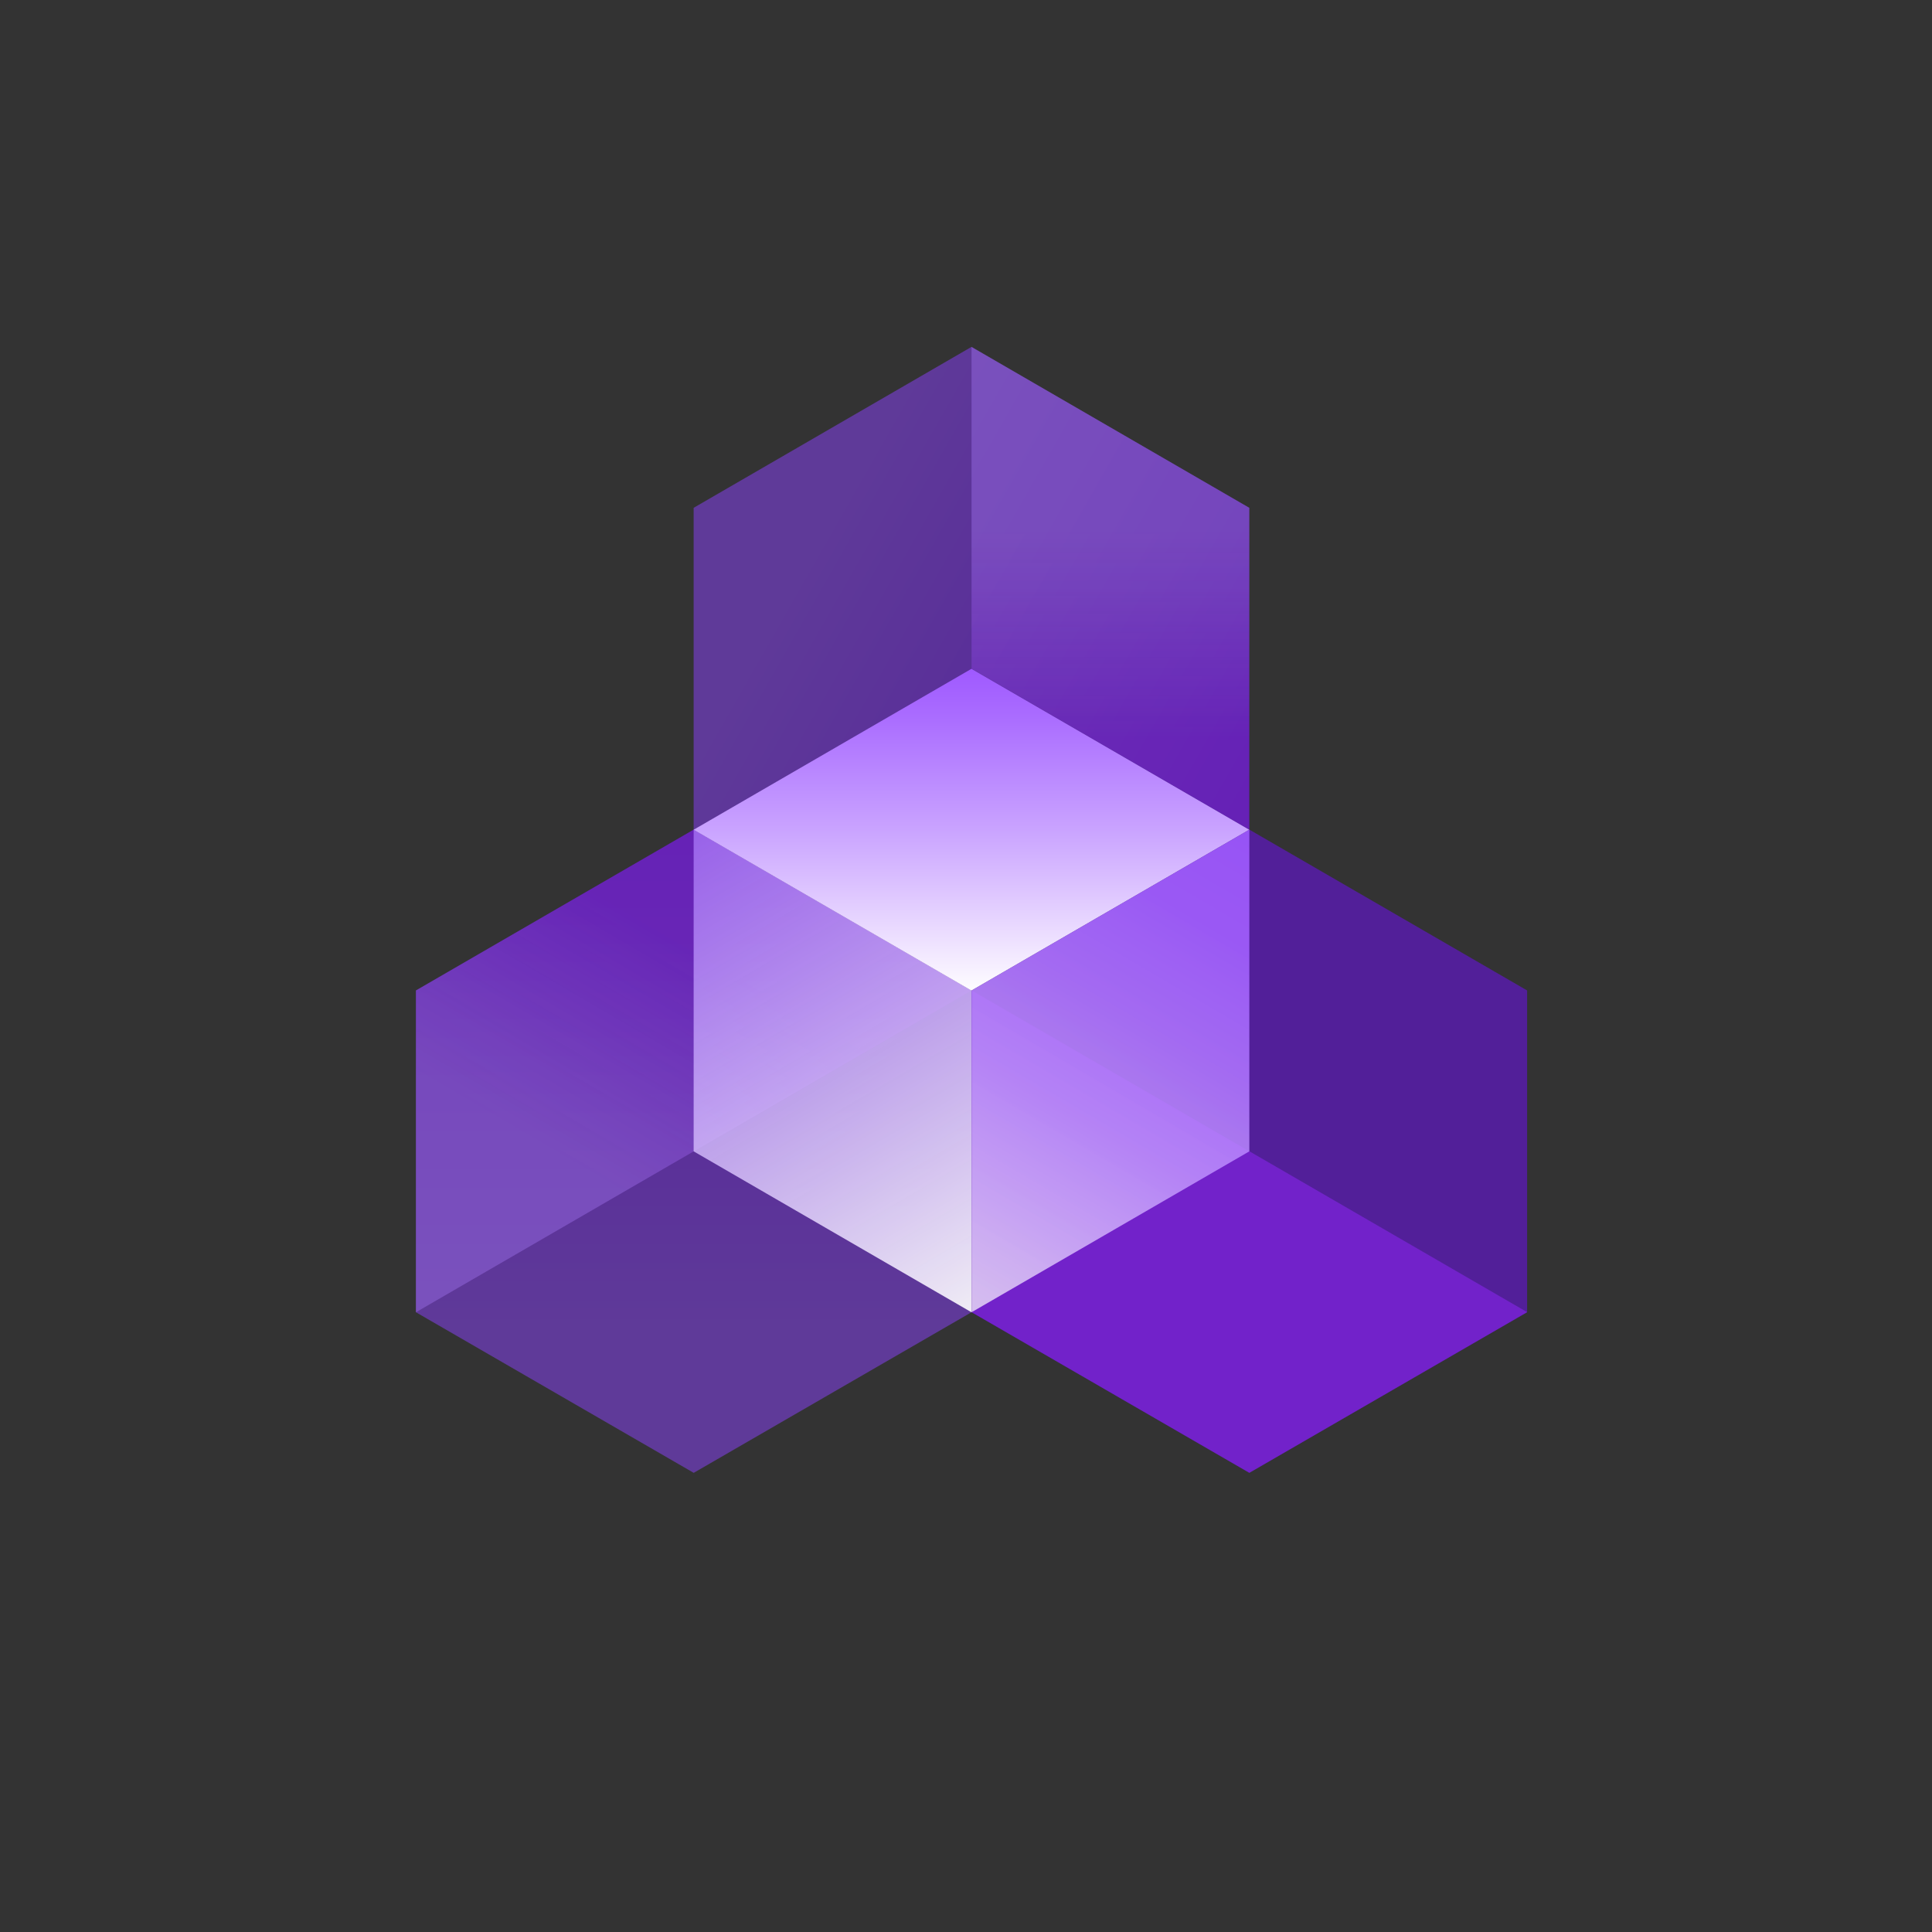 <?xml version="1.0" encoding="UTF-8"?> <svg xmlns="http://www.w3.org/2000/svg" width="32" height="32" viewBox="0 0 32 32" fill="none"><rect x="0" y="0" width="32" height="32" fill="#333333" stroke="none"/> <path d="M20.691 13.74V8.411L16.09 5.746L11.489 8.411V13.74L16.09 16.404L20.691 13.74Z" fill="url(#paint0_linear_667_13965)"></path> <path d="M16.091 21.735V16.405L11.49 13.741L6.889 16.405V21.735L11.49 24.395L16.091 21.735Z" fill="url(#paint1_linear_667_13965)"></path> <path d="M25.294 21.735V16.405L20.693 13.741L16.092 16.405V21.735L20.693 24.395L25.294 21.735Z" fill="url(#paint2_linear_667_13965)"></path> <g opacity="0.6"> <path opacity="0.6" d="M16.092 11.075L20.693 13.74V8.411L16.092 5.746V11.075Z" fill="url(#paint3_linear_667_13965)"></path> <path opacity="0.6" d="M16.091 16.405L11.49 13.741L6.889 16.405V21.735L16.091 16.405Z" fill="url(#paint4_linear_667_13965)"></path> </g> <path opacity="0.6" d="M16.092 16.404V21.733L20.693 24.394L25.294 21.733L16.092 16.404Z" fill="url(#paint5_linear_667_13965)"></path> <path d="M11.489 13.741V19.07L16.09 21.735V16.405L11.489 13.741Z" fill="url(#paint6_linear_667_13965)"></path> <path d="M20.691 13.743L16.09 11.078L11.489 13.743L16.09 16.407L20.691 13.743Z" fill="url(#paint7_linear_667_13965)"></path> <path d="M20.693 13.741L16.092 16.405V21.735L20.693 19.07V13.741Z" fill="url(#paint8_linear_667_13965)"></path> <defs> <linearGradient id="paint0_linear_667_13965" x1="11.475" y1="8.378" x2="20.463" y2="13.498" gradientUnits="userSpaceOnUse"> <stop offset="0.2" stop-color="#5F3A99"></stop> <stop offset="0.83" stop-color="#552599"></stop> <stop offset="1" stop-color="#521F99"></stop> </linearGradient> <linearGradient id="paint1_linear_667_13965" x1="11.49" y1="13.712" x2="11.49" y2="24.076" gradientUnits="userSpaceOnUse"> <stop stop-color="#521F99"></stop> <stop offset="0.17" stop-color="#552599"></stop> <stop offset="0.8" stop-color="#5F3A99"></stop> </linearGradient> <linearGradient id="paint2_linear_667_13965" x1="291.793" y1="529.314" x2="539.629" y2="405.651" gradientUnits="userSpaceOnUse"> <stop stop-color="#521F99"></stop> <stop offset="0.17" stop-color="#552599"></stop> <stop offset="0.8" stop-color="#5F3A99"></stop> </linearGradient> <linearGradient id="paint3_linear_667_13965" x1="18.393" y1="12.266" x2="18.393" y2="7.274" gradientUnits="userSpaceOnUse"> <stop stop-color="#9326FF" stop-opacity="0.8"></stop> <stop offset="0.13" stop-color="#9939FF" stop-opacity="0.84"></stop> <stop offset="0.51" stop-color="#A86AFE" stop-opacity="0.96"></stop> <stop offset="0.7" stop-color="#AE7DFE"></stop> </linearGradient> <linearGradient id="paint4_linear_667_13965" x1="8.91" y1="20.935" x2="11.823" y2="15.954" gradientUnits="userSpaceOnUse"> <stop offset="0.3" stop-color="#AE7DFE"></stop> <stop offset="0.49" stop-color="#A86AFE" stop-opacity="0.96"></stop> <stop offset="0.87" stop-color="#9939FF" stop-opacity="0.84"></stop> <stop offset="1" stop-color="#9326FF" stop-opacity="0.8"></stop> </linearGradient> <linearGradient id="paint5_linear_667_13965" x1="237.79" y1="356.782" x2="109.806" y2="356.782" gradientUnits="userSpaceOnUse"> <stop offset="0.3" stop-color="#AE7DFE"></stop> <stop offset="0.49" stop-color="#A86AFE" stop-opacity="0.96"></stop> <stop offset="0.87" stop-color="#9939FF" stop-opacity="0.84"></stop> <stop offset="1" stop-color="#9326FF" stop-opacity="0.8"></stop> </linearGradient> <linearGradient id="paint6_linear_667_13965" x1="11.5" y1="13.719" x2="16.156" y2="21.678" gradientUnits="userSpaceOnUse"> <stop stop-color="#AE7DFE" stop-opacity="0.7"></stop> <stop offset="1" stop-color="white" stop-opacity="0.9"></stop> </linearGradient> <linearGradient id="paint7_linear_667_13965" x1="16.09" y1="11.078" x2="16.09" y2="16.465" gradientUnits="userSpaceOnUse"> <stop stop-color="#9F59FF"></stop> <stop offset="0.16" stop-color="#AB6EFF"></stop> <stop offset="0.5" stop-color="#CAA4FF"></stop> <stop offset="0.97" stop-color="#FCF9FF"></stop> <stop offset="1" stop-color="white"></stop> </linearGradient> <linearGradient id="paint8_linear_667_13965" x1="20.729" y1="13.64" x2="16.065" y2="21.61" gradientUnits="userSpaceOnUse"> <stop stop-color="#9F59FF" stop-opacity="0.9"></stop> <stop offset="0.2" stop-color="#A360FF" stop-opacity="0.89"></stop> <stop offset="0.4" stop-color="#AF75FF" stop-opacity="0.87"></stop> <stop offset="0.61" stop-color="#C398FF" stop-opacity="0.82"></stop> <stop offset="0.82" stop-color="#E0C9FF" stop-opacity="0.77"></stop> <stop offset="1" stop-color="white" stop-opacity="0.7"></stop> </linearGradient> </defs> </svg> 